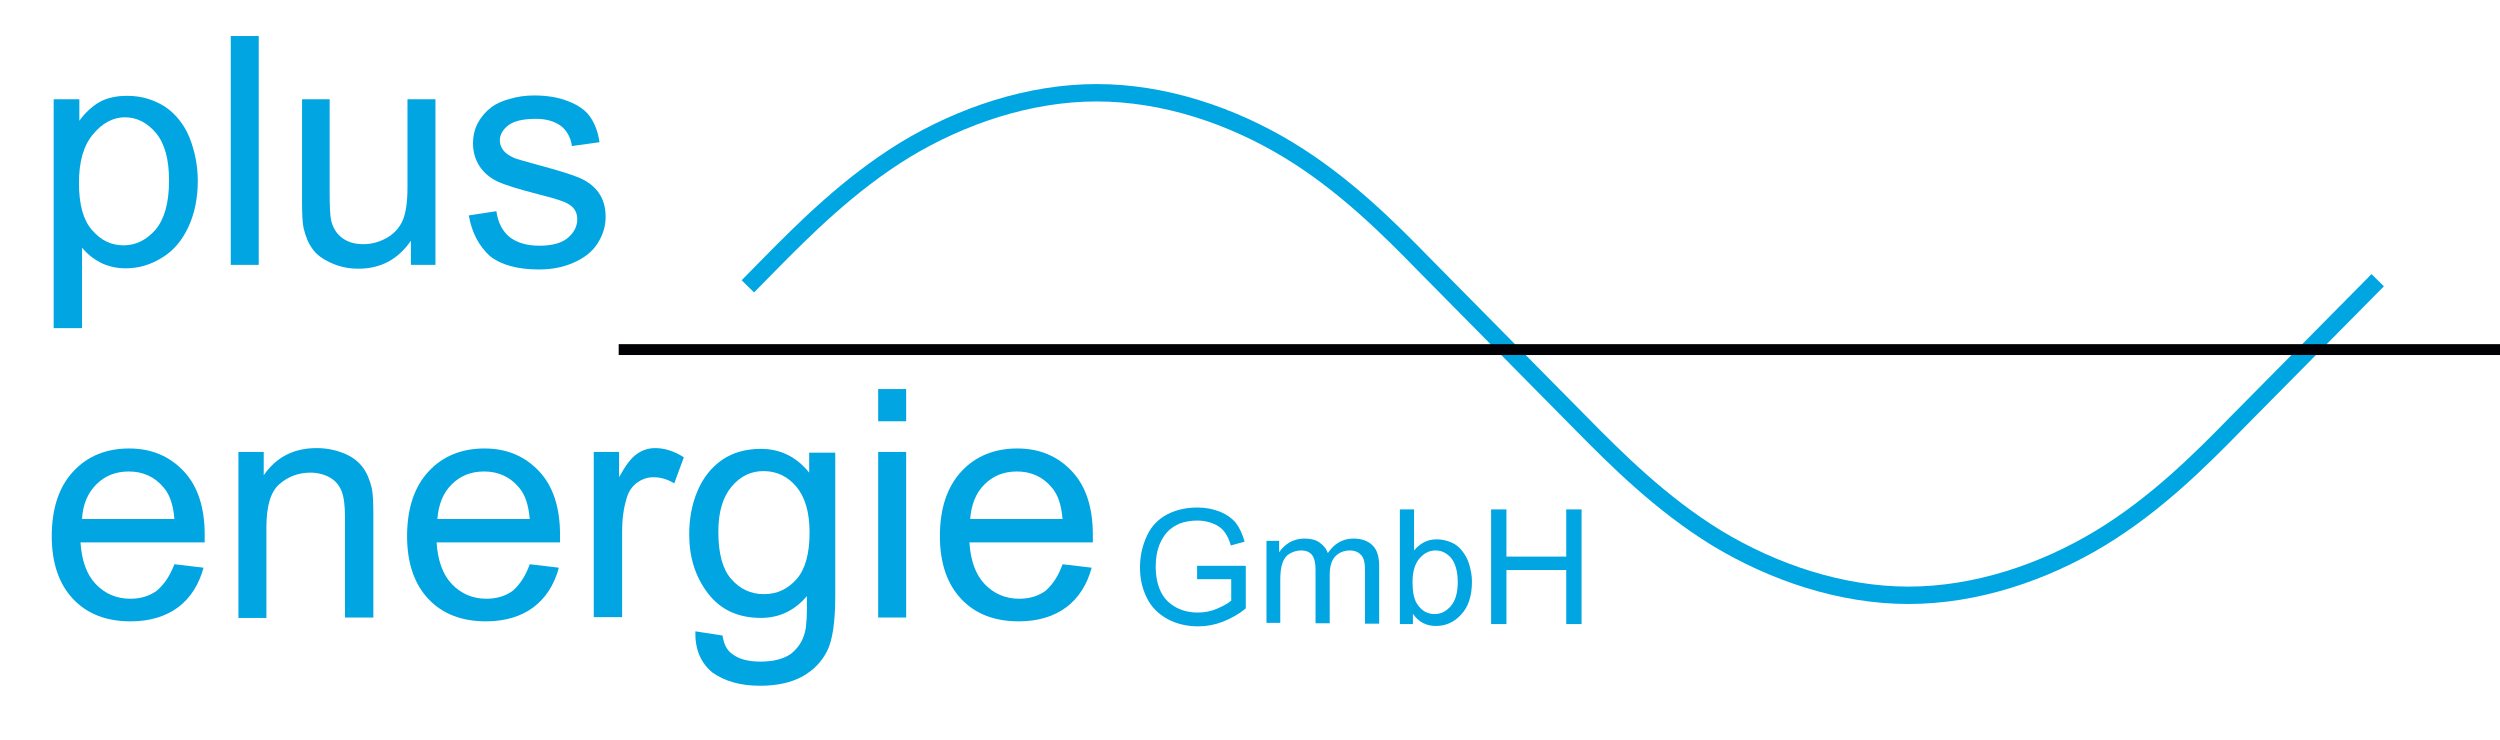<?xml version="1.0" encoding="utf-8"?>
<!-- Generator: Adobe Illustrator 28.0.0, SVG Export Plug-In . SVG Version: 6.00 Build 0)  -->
<svg version="1.1" id="Ebene_1" xmlns="http://www.w3.org/2000/svg" xmlns:xlink="http://www.w3.org/1999/xlink" x="0px" y="0px"
	 viewBox="0 0 652.2 193" style="enable-background:new 0 0 652.2 193;" xml:space="preserve">
<style type="text/css">
	.st0{fill:#00A5E2;}
	.st1{fill:none;stroke:#00A6E2;stroke-width:4.535;stroke-miterlimit:22.926;}
	.st2{fill:none;stroke:#010005;stroke-width:2.835;stroke-miterlimit:22.926;}
	.st3{fill:none;}
</style>
<g>
	<path class="st0" d="M312.3,151.1v-3.5l12.7,0v11.1c-1.9,1.6-4,2.7-6,3.5c-2.1,0.8-4.2,1.2-6.4,1.2c-2.9,0-5.6-0.6-8-1.9
		c-2.4-1.3-4.2-3.1-5.4-5.5s-1.8-5-1.8-8c0-2.9,0.6-5.6,1.8-8.2s3-4.4,5.3-5.6s4.9-1.8,7.9-1.8c2.2,0,4.1,0.4,5.9,1.1
		c1.7,0.7,3.1,1.7,4.1,2.9c1,1.3,1.7,2.9,2.3,4.9l-3.6,1c-0.4-1.5-1-2.7-1.7-3.6c-0.7-0.9-1.6-1.6-2.9-2.1c-1.2-0.5-2.6-0.8-4.1-0.8
		c-1.8,0-3.4,0.3-4.7,0.8c-1.3,0.6-2.4,1.3-3.2,2.2c-0.8,0.9-1.4,1.9-1.9,3c-0.8,1.9-1.1,3.9-1.1,6c0,2.7,0.5,4.9,1.4,6.7
		c0.9,1.8,2.3,3.1,4,4s3.6,1.3,5.6,1.3c1.7,0,3.4-0.3,5-1c1.6-0.7,2.9-1.4,3.7-2.1v-5.6H312.3z"/>
	<path class="st0" d="M330.4,162.8v-21.7h3.3v3c0.7-1.1,1.6-1.9,2.7-2.6c1.1-0.6,2.4-1,3.9-1c1.6,0,2.9,0.3,3.9,1
		c1,0.7,1.8,1.6,2.2,2.8c1.7-2.5,3.9-3.8,6.7-3.8c2.1,0,3.8,0.6,5,1.8c1.2,1.2,1.7,3,1.7,5.5v14.9h-3.7v-13.7c0-1.5-0.1-2.5-0.4-3.2
		c-0.2-0.6-0.7-1.2-1.3-1.6c-0.6-0.4-1.4-0.6-2.2-0.6c-1.5,0-2.8,0.5-3.8,1.5c-1,1-1.5,2.6-1.5,4.9v12.6h-3.7v-14.1
		c0-1.6-0.3-2.9-0.9-3.7c-0.6-0.8-1.6-1.2-2.9-1.2c-1,0-2,0.3-2.9,0.8c-0.9,0.5-1.5,1.3-1.9,2.4c-0.4,1-0.6,2.6-0.6,4.5v11.2H330.4z
		"/>
	<path class="st0" d="M368.6,162.8h-3.4v-29.9h3.7v10.7c1.6-1.9,3.5-2.9,5.9-2.9c1.3,0,2.6,0.3,3.8,0.8c1.2,0.5,2.2,1.3,2.9,2.3
		c0.8,1,1.4,2.1,1.8,3.5c0.4,1.4,0.7,2.8,0.7,4.4c0,3.7-0.9,6.6-2.8,8.6c-1.8,2-4,3-6.6,3c-2.6,0-4.6-1.1-6-3.2V162.8z M368.5,151.8
		c0,2.6,0.4,4.5,1.1,5.6c1.2,1.9,2.7,2.8,4.7,2.8c1.6,0,3-0.7,4.2-2.1s1.8-3.5,1.8-6.2c0-2.8-0.6-4.9-1.7-6.3c-1.1-1.3-2.5-2-4.1-2
		c-1.6,0-3,0.7-4.2,2.1C369.1,147.1,368.5,149.2,368.5,151.8z"/>
	<path class="st0" d="M389,162.8v-29.9h4v12.3h15.6v-12.3h4v29.9h-4v-14.1H393v14.1H389z"/>
</g>
<g>
	<path class="st0" d="M45.5,147.2l7.6,0.9c-1.2,4.4-3.4,7.9-6.6,10.3c-3.2,2.4-7.4,3.7-12.4,3.7c-6.3,0-11.3-1.9-15-5.8
		c-3.7-3.9-5.6-9.4-5.6-16.4c0-7.3,1.9-12.9,5.6-16.9c3.7-4,8.6-6,14.6-6c5.8,0,10.5,2,14.2,5.9c3.7,3.9,5.5,9.5,5.5,16.6
		c0,0.4,0,1.1,0,2H21c0.3,4.7,1.6,8.4,4,10.9c2.4,2.5,5.4,3.8,9,3.8c2.7,0,5-0.7,6.9-2.1C42.8,152.5,44.3,150.3,45.5,147.2z
		 M21.4,135.4h24.1c-0.3-3.6-1.2-6.4-2.8-8.2c-2.3-2.8-5.4-4.2-9.1-4.2c-3.4,0-6.2,1.1-8.5,3.4C22.9,128.6,21.6,131.6,21.4,135.4z"
		/>
	<path class="st0" d="M62.2,161.1v-43.2h6.6v6.1c3.2-4.7,7.8-7.1,13.8-7.1c2.6,0,5,0.5,7.2,1.4c2.2,0.9,3.8,2.2,4.9,3.7
		c1.1,1.5,1.8,3.3,2.3,5.4c0.3,1.4,0.4,3.7,0.4,7.1v26.6H90v-26.3c0-3-0.3-5.2-0.9-6.7c-0.6-1.5-1.6-2.7-3-3.5s-3.2-1.3-5.1-1.3
		c-3.1,0-5.8,1-8.1,3c-2.3,2-3.4,5.7-3.4,11.3v23.6H62.2z"/>
	<path class="st0" d="M138.2,147.2l7.6,0.9c-1.2,4.4-3.4,7.9-6.6,10.3c-3.2,2.4-7.4,3.7-12.4,3.7c-6.3,0-11.3-1.9-15-5.8
		c-3.7-3.9-5.6-9.4-5.6-16.4c0-7.3,1.9-12.9,5.6-16.9c3.7-4,8.6-6,14.6-6c5.8,0,10.5,2,14.2,5.9c3.7,3.9,5.5,9.5,5.5,16.6
		c0,0.4,0,1.1,0,2h-32.2c0.3,4.7,1.6,8.4,4,10.9c2.4,2.5,5.4,3.8,9,3.8c2.7,0,5-0.7,6.9-2.1C135.6,152.5,137.1,150.3,138.2,147.2z
		 M114.1,135.4h24.1c-0.3-3.6-1.2-6.4-2.8-8.2c-2.3-2.8-5.4-4.2-9.1-4.2c-3.4,0-6.2,1.1-8.5,3.4
		C115.6,128.6,114.4,131.6,114.1,135.4z"/>
	<path class="st0" d="M154.9,161.1v-43.2h6.6v6.6c1.7-3.1,3.2-5.1,4.7-6.1c1.4-1,3-1.5,4.7-1.5c2.5,0,5,0.8,7.5,2.4l-2.5,6.8
		c-1.8-1.1-3.6-1.6-5.4-1.6c-1.6,0-3,0.5-4.3,1.4c-1.3,1-2.2,2.3-2.7,4c-0.8,2.6-1.2,5.5-1.2,8.5v22.6H154.9z"/>
	<path class="st0" d="M181.4,164.7l7.1,1.1c0.3,2.2,1.1,3.8,2.5,4.8c1.8,1.4,4.3,2,7.4,2c3.4,0,6-0.7,7.9-2c1.8-1.4,3.1-3.3,3.7-5.7
		c0.4-1.5,0.6-4.6,0.5-9.4c-3.2,3.8-7.2,5.7-12,5.7c-5.9,0-10.5-2.1-13.8-6.4c-3.3-4.3-4.9-9.4-4.9-15.4c0-4.1,0.7-7.9,2.2-11.4
		c1.5-3.5,3.7-6.2,6.5-8.1c2.8-1.9,6.2-2.8,10-2.8c5.1,0,9.3,2.1,12.6,6.2v-5.2h6.8v37.4c0,6.7-0.7,11.5-2.1,14.3
		c-1.4,2.8-3.5,5-6.5,6.7c-3,1.6-6.6,2.4-11,2.4c-5.2,0-9.3-1.2-12.5-3.5C182.8,172.9,181.3,169.4,181.4,164.7z M187.4,138.7
		c0,5.7,1.1,9.8,3.4,12.4c2.3,2.6,5.1,3.9,8.5,3.9c3.4,0,6.2-1.3,8.5-3.9c2.3-2.6,3.4-6.7,3.4-12.2c0-5.3-1.2-9.3-3.5-12
		s-5.2-4-8.5-4c-3.3,0-6,1.3-8.3,4S187.4,133.5,187.4,138.7z"/>
	<path class="st0" d="M229.1,109.9v-8.4h7.3v8.4H229.1z M229.1,161.1v-43.2h7.3v43.2H229.1z"/>
	<path class="st0" d="M277.2,147.2l7.6,0.9c-1.2,4.4-3.4,7.9-6.6,10.3c-3.2,2.4-7.4,3.7-12.4,3.7c-6.3,0-11.3-1.9-15-5.8
		c-3.7-3.9-5.6-9.4-5.6-16.4c0-7.3,1.9-12.9,5.6-16.9c3.7-4,8.6-6,14.6-6c5.8,0,10.5,2,14.2,5.9c3.7,3.9,5.5,9.5,5.5,16.6
		c0,0.4,0,1.1,0,2h-32.2c0.3,4.7,1.6,8.4,4,10.9c2.4,2.5,5.4,3.8,9,3.8c2.7,0,5-0.7,6.9-2.1C274.6,152.5,276.1,150.3,277.2,147.2z
		 M253.1,135.4h24.1c-0.3-3.6-1.2-6.4-2.8-8.2c-2.3-2.8-5.4-4.2-9.1-4.2c-3.4,0-6.2,1.1-8.5,3.4
		C254.6,128.6,253.4,131.6,253.1,135.4z"/>
</g>
<path class="st1" d="M195.1,74.7l5.7-5.8c8.8-8.9,20.6-20.8,35.3-29.8c14.7-8.9,32.4-14.9,50-14.9c17.7,0,35.3,6,50,14.9
	c14.7,8.9,26.5,20.8,35.3,29.8c13.7,13.9,27.5,27.8,41.2,41.7c8.8,8.9,20.6,20.8,35.3,29.8c14.7,8.9,32.4,14.9,50,14.9
	s35.3-6,50-14.9c14.7-8.9,26.5-20.8,35.3-29.8l37.1-37.5"/>
<line class="st2" x1="652.2" y1="91.2" x2="161.4" y2="91.2"/>
<g>
	<path class="st0" d="M14,85.6V25.9h6.7v5.6c1.6-2.2,3.4-3.8,5.3-4.9c2-1.1,4.4-1.6,7.2-1.6c3.7,0,6.9,1,9.8,2.8
		c2.8,1.9,5,4.6,6.4,8c1.4,3.5,2.2,7.3,2.2,11.4c0,4.4-0.8,8.4-2.4,11.9c-1.6,3.5-3.9,6.3-6.9,8.1c-3,1.9-6.2,2.8-9.5,2.8
		c-2.4,0-4.6-0.5-6.6-1.5c-1.9-1-3.5-2.3-4.8-3.9v21H14z M20.6,47.7c0,5.6,1.1,9.7,3.4,12.3c2.3,2.7,5,4,8.2,4c3.3,0,6-1.4,8.4-4.1
		c2.3-2.8,3.5-7,3.5-12.8c0-5.5-1.1-9.6-3.4-12.4c-2.3-2.7-5-4.1-8.1-4.1c-3.1,0-5.9,1.5-8.3,4.4C21.8,37.9,20.6,42.2,20.6,47.7z"/>
	<path class="st0" d="M60.2,69.1V9.4h7.3v59.7H60.2z"/>
	<path class="st0" d="M107.2,69.1v-6.3c-3.4,4.9-7.9,7.3-13.7,7.3c-2.6,0-4.9-0.5-7.1-1.5c-2.2-1-3.9-2.2-4.9-3.7
		c-1.1-1.5-1.8-3.3-2.3-5.4c-0.3-1.4-0.4-3.7-0.4-6.8V25.9H86v24c0,3.8,0.1,6.4,0.4,7.7c0.5,1.9,1.4,3.4,2.9,4.5
		c1.5,1.1,3.3,1.6,5.5,1.6c2.2,0,4.3-0.6,6.2-1.7c1.9-1.1,3.3-2.7,4.1-4.6c0.8-1.9,1.2-4.8,1.2-8.4V25.9h7.3v43.2H107.2z"/>
	<path class="st0" d="M122.3,56.2l7.2-1.1c0.4,2.9,1.5,5.1,3.4,6.7c1.9,1.5,4.5,2.3,7.8,2.3c3.4,0,5.9-0.7,7.5-2.1
		c1.6-1.4,2.4-3,2.4-4.8c0-1.7-0.7-3-2.2-3.9c-1-0.7-3.5-1.5-7.5-2.5c-5.4-1.4-9.1-2.5-11.2-3.5c-2.1-1-3.6-2.4-4.7-4.1
		c-1.1-1.8-1.6-3.7-1.6-5.8c0-1.9,0.4-3.7,1.3-5.4c0.9-1.6,2.1-3,3.6-4.1c1.1-0.8,2.7-1.6,4.7-2.1c2-0.6,4.1-0.9,6.3-0.9
		c3.4,0,6.4,0.5,8.9,1.5c2.6,1,4.5,2.3,5.7,4c1.2,1.7,2.1,3.9,2.5,6.7l-7.2,1c-0.3-2.2-1.3-4-2.8-5.2c-1.6-1.2-3.8-1.9-6.6-1.9
		c-3.4,0-5.8,0.6-7.2,1.7c-1.4,1.1-2.2,2.4-2.2,3.9c0,1,0.3,1.8,0.9,2.6c0.6,0.8,1.5,1.4,2.8,2c0.7,0.3,2.9,0.9,6.5,1.9
		c5.2,1.4,8.8,2.5,10.8,3.4c2,0.9,3.7,2.2,4.8,3.8c1.2,1.7,1.8,3.8,1.8,6.3c0,2.4-0.7,4.7-2.1,6.9c-1.4,2.2-3.5,3.8-6.2,5
		c-2.7,1.2-5.7,1.8-9.1,1.8c-5.6,0-9.9-1.2-12.8-3.5C125,64.2,123.1,60.8,122.3,56.2z"/>
</g>
<rect x="-37" y="-162.9" class="st3" width="1020.5" height="566.9"/>
</svg>
